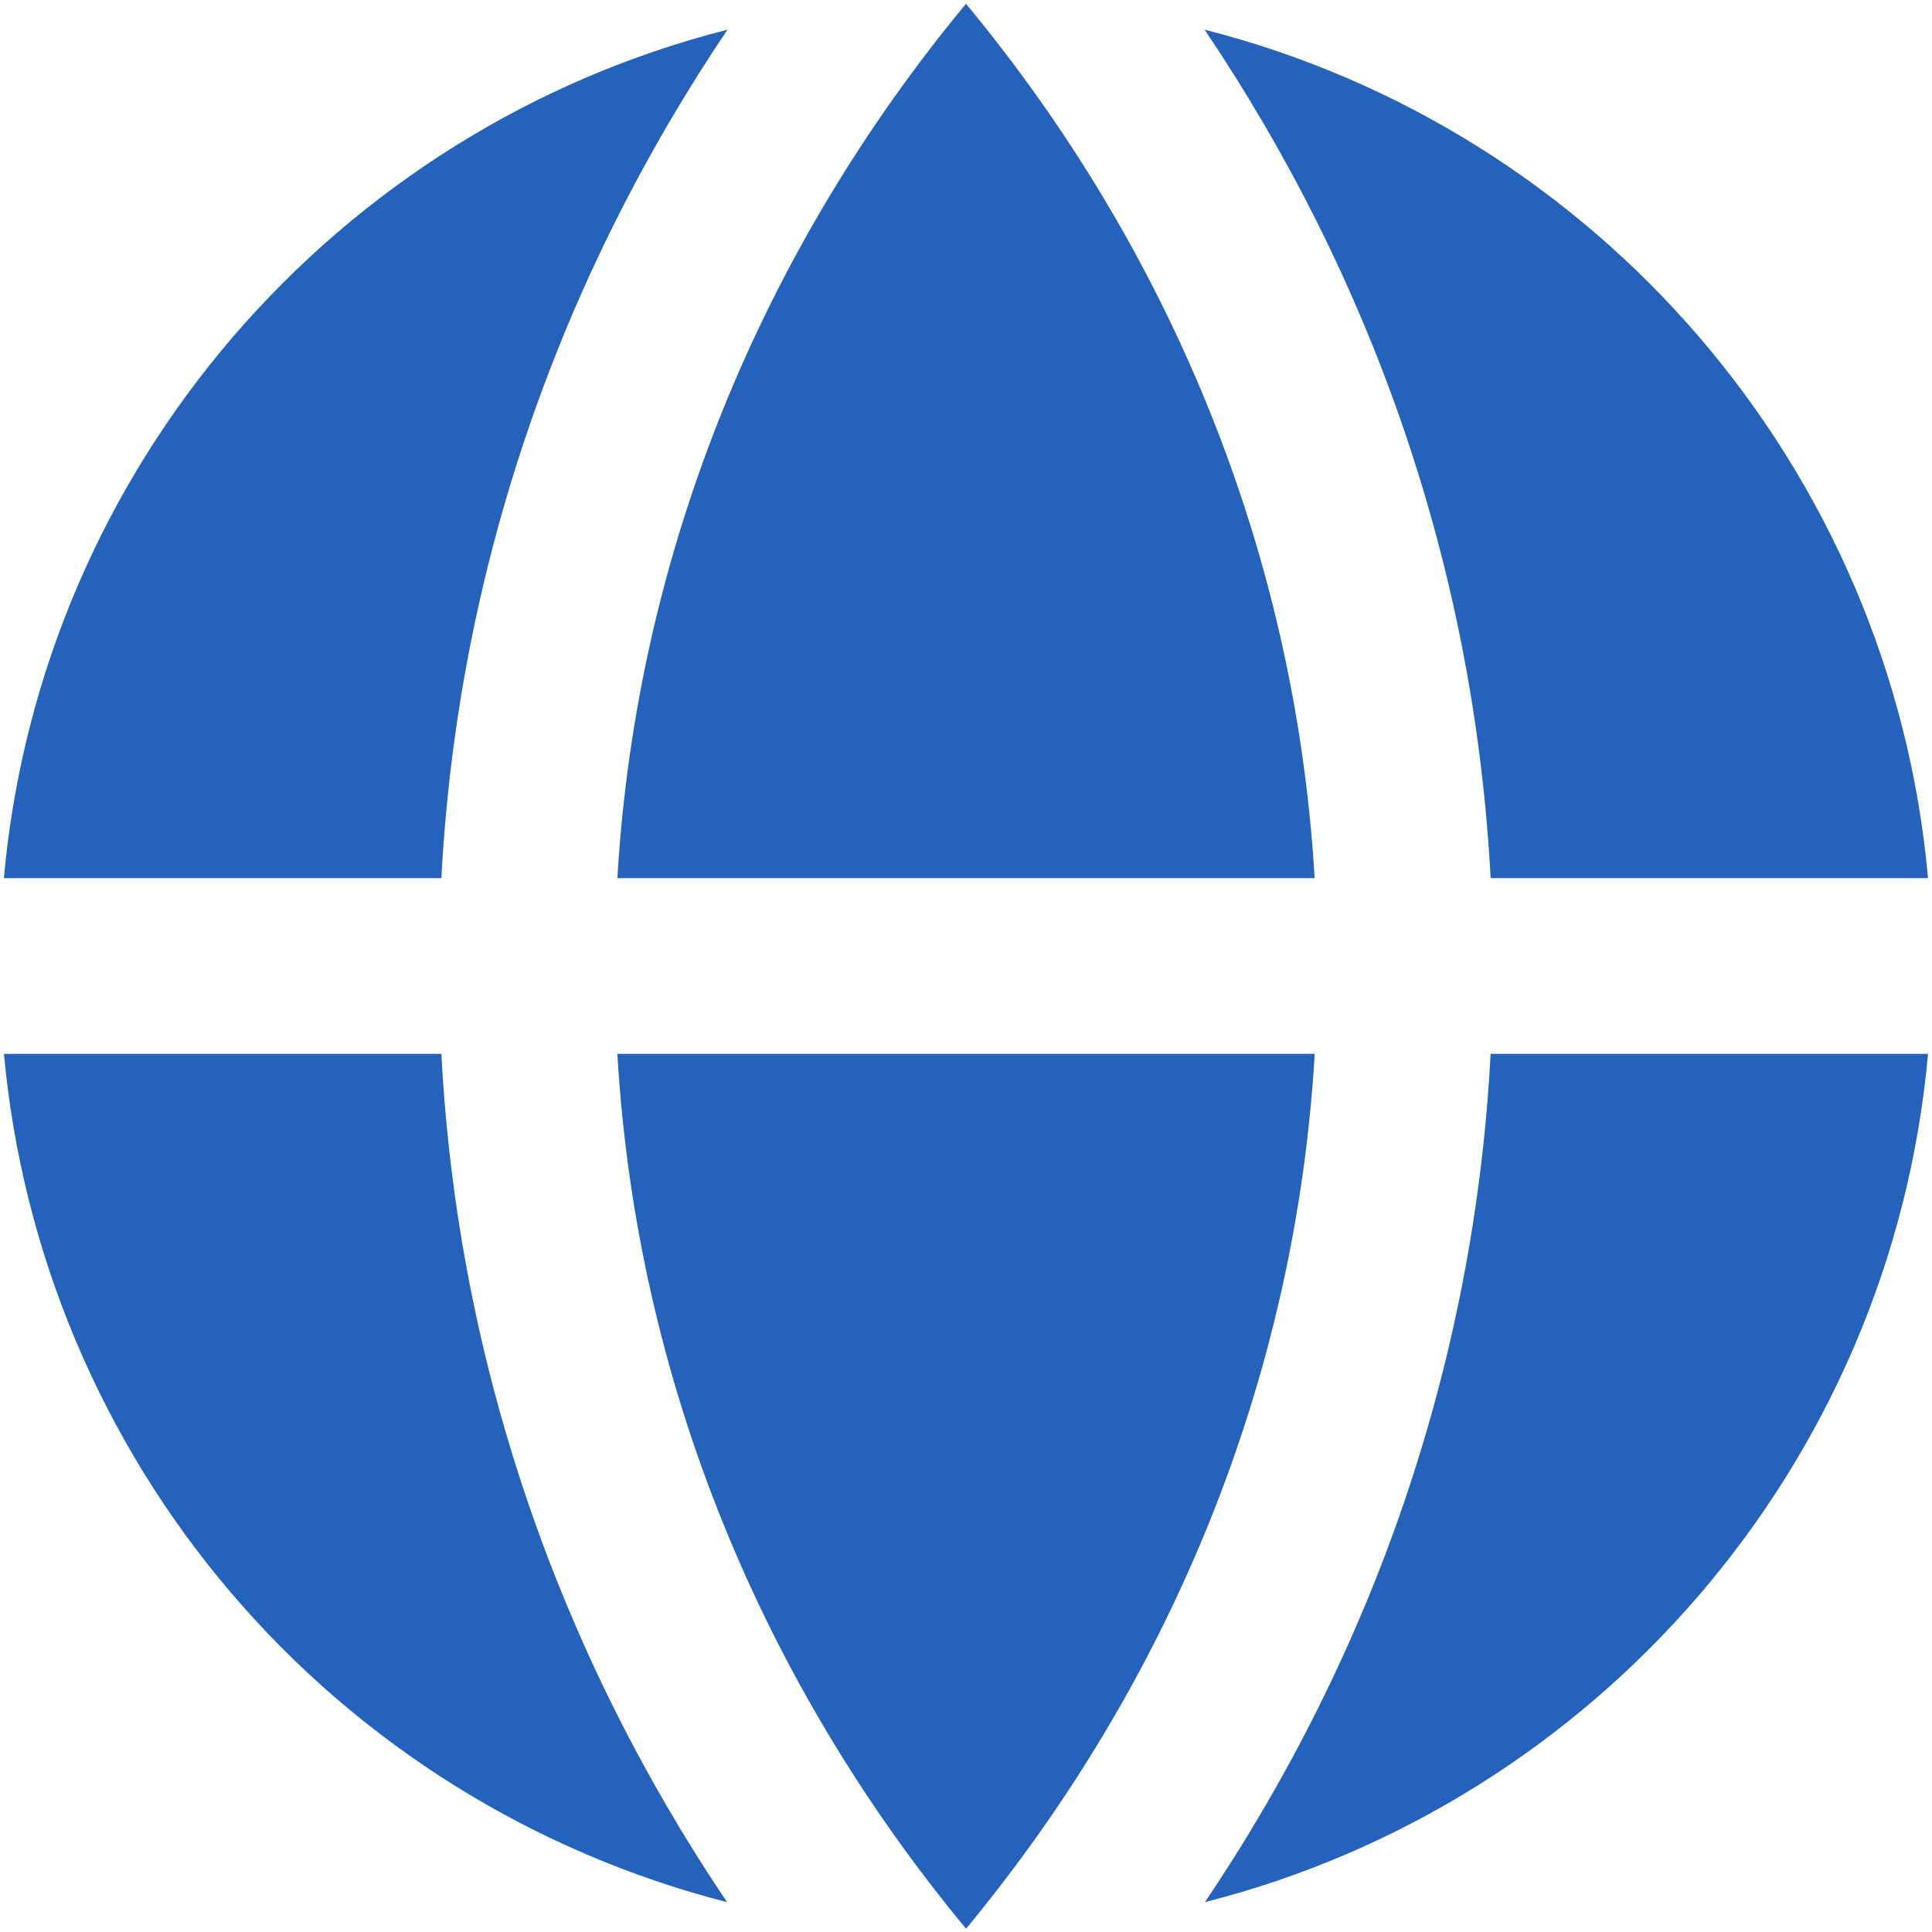 <svg width="22" height="22" viewBox="0 0 22 22" fill="none" xmlns="http://www.w3.org/2000/svg">
<path d="M13.721 21.66C18.168 20.53 21.533 16.689 21.955 12H16.974C16.788 15.547 15.618 18.847 13.721 21.66ZM21.955 10C21.533 5.31 18.165 1.468 13.717 0.338C15.615 3.152 16.787 6.452 16.974 10H21.955ZM8.284 0.338C3.834 1.468 0.468 5.31 0.044 10H5.026C5.213 6.452 6.385 3.152 8.284 0.338ZM0.045 12C0.253 14.263 1.156 16.406 2.63 18.136C4.104 19.866 6.077 21.096 8.279 21.66C6.382 18.847 5.212 15.547 5.026 12H0.045ZM11 21.962C8.693 19.177 7.248 15.741 7.03 12H14.971C14.751 15.74 13.307 19.177 11.001 21.962M11 0.043C13.307 2.827 14.75 6.262 14.97 10H7.03C7.25 6.262 8.694 2.827 11 0.043Z" fill="#2462BB"/>
</svg>
